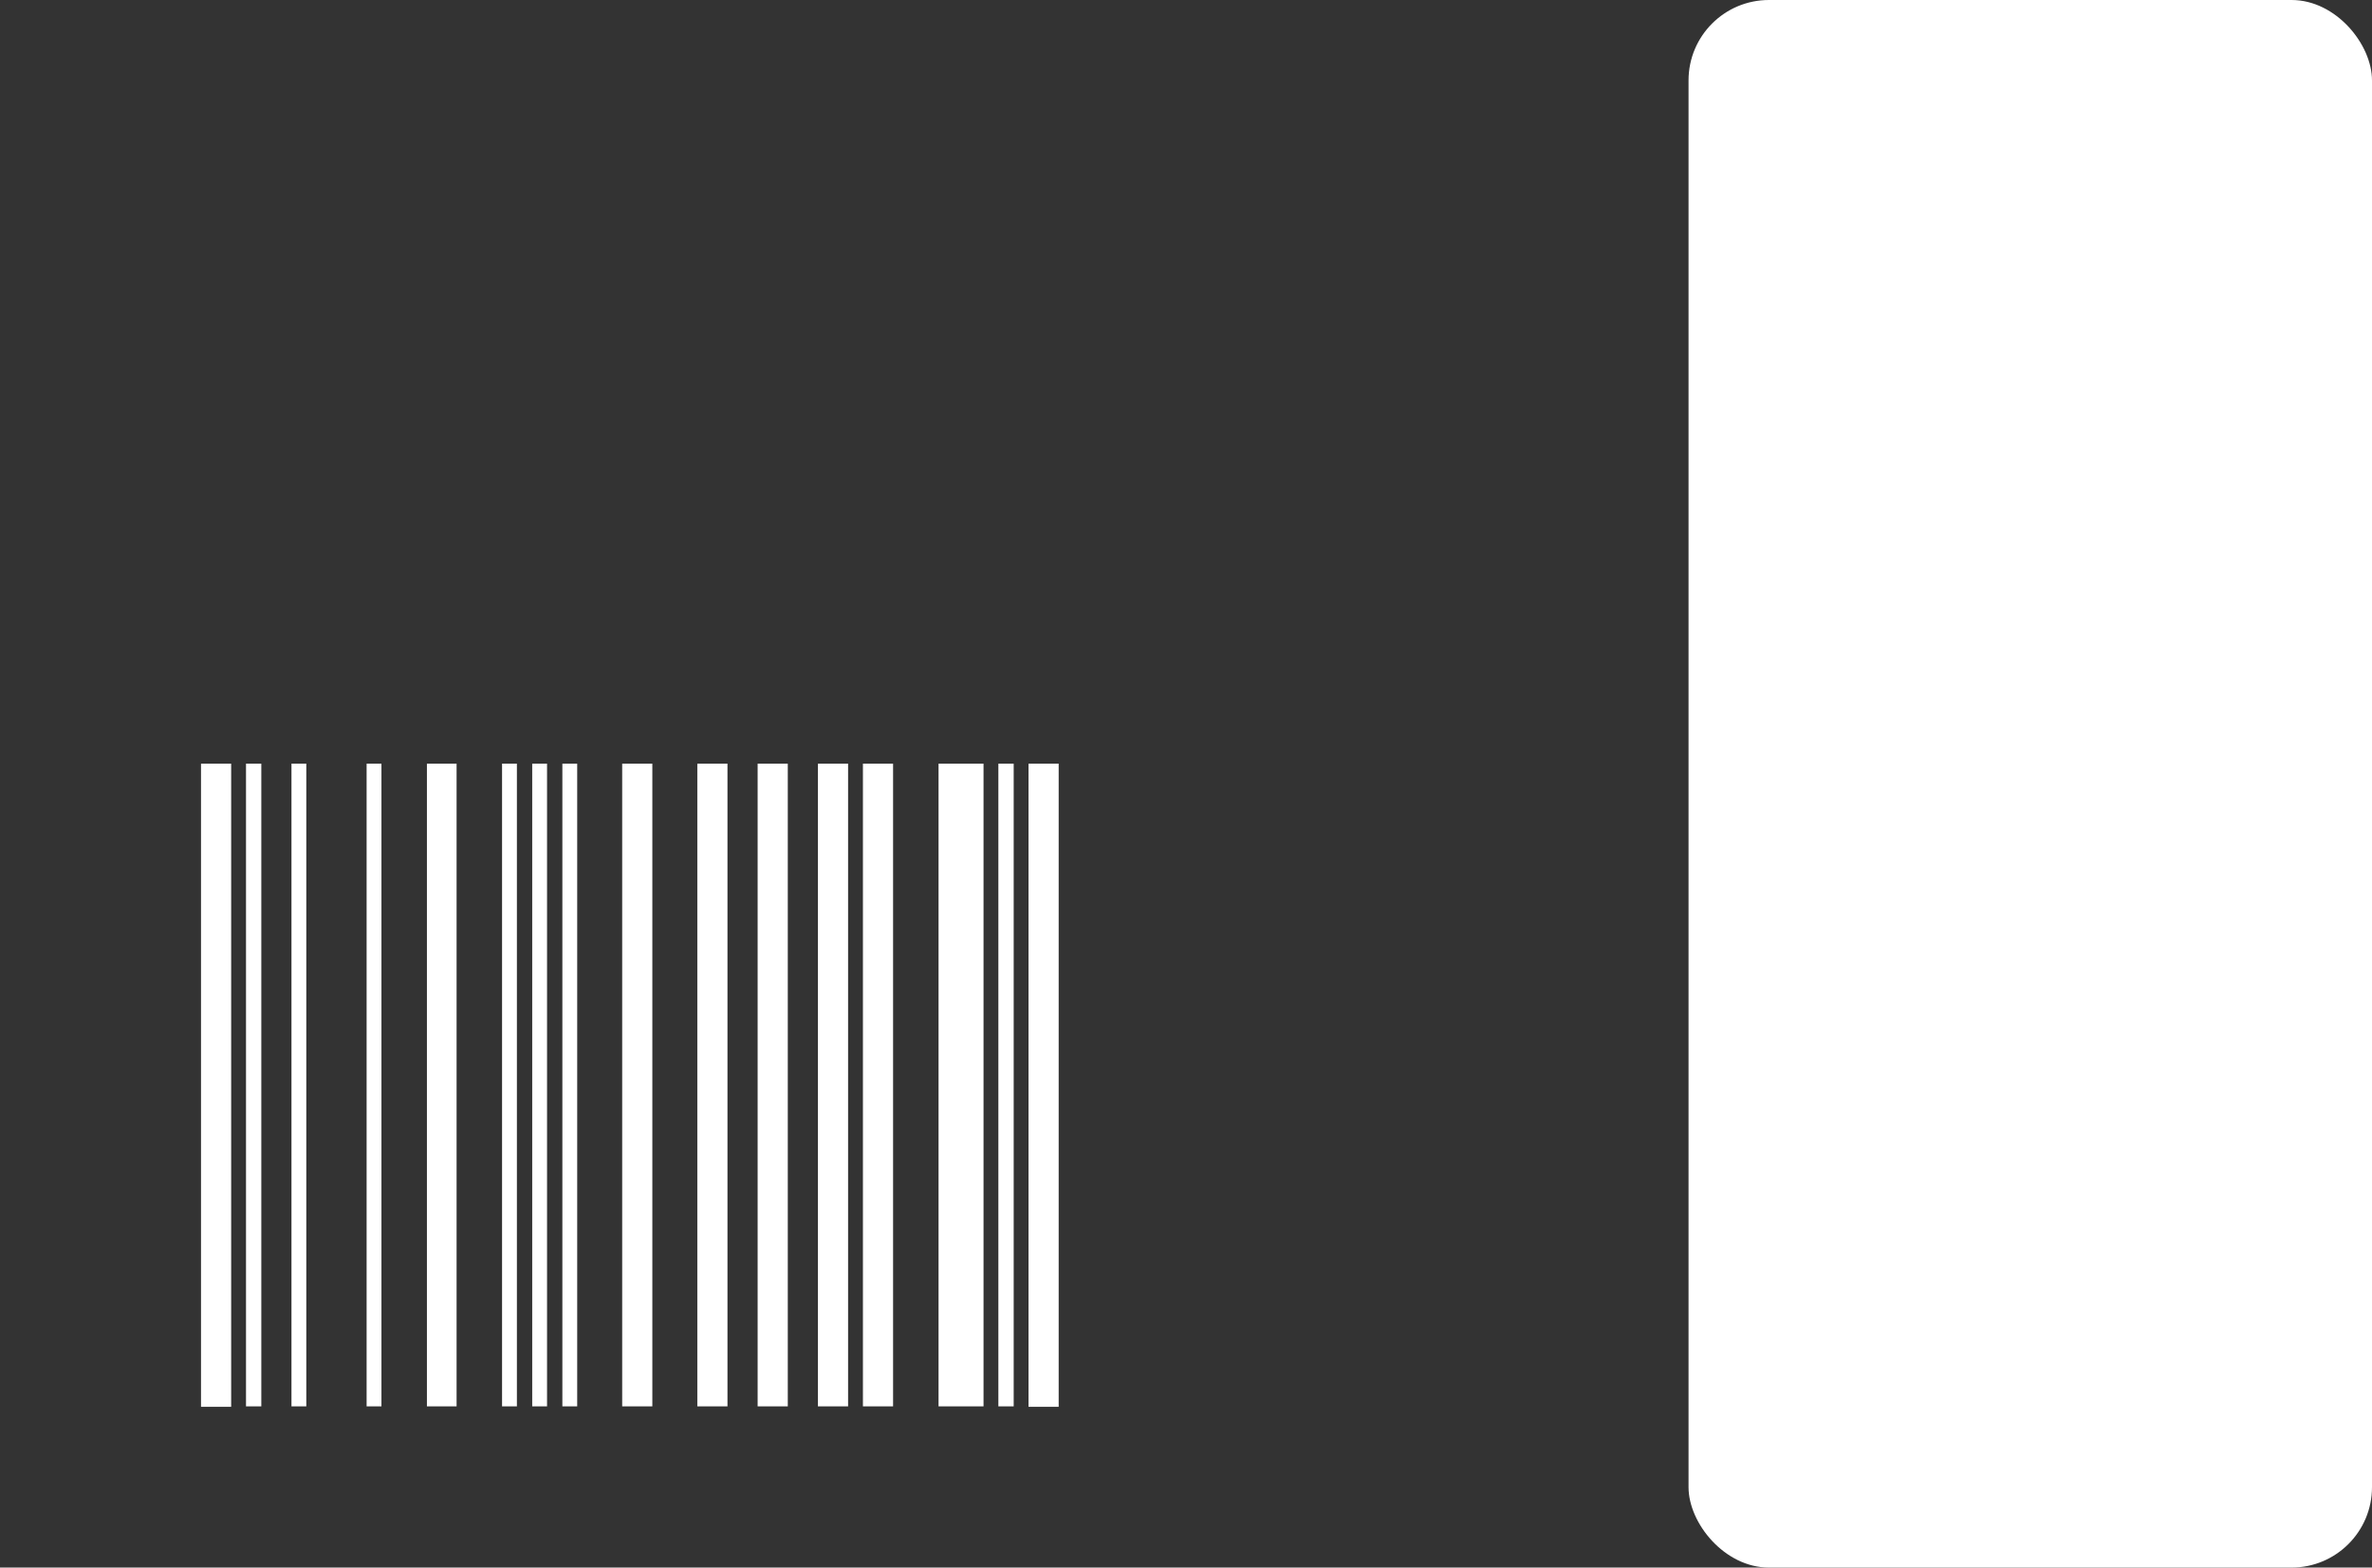 <?xml version="1.0" encoding="UTF-8"?>
<svg xmlns="http://www.w3.org/2000/svg" width="59" height="39" viewBox="0 0 59 39">
  <rect x="0" y="0" width="59" height="39" fill="#333333" stroke="none"/>
  <g id="Group_18321" data-name="Group 18321" transform="translate(-676 -1377)">
    <path id="Icon_awesome-barcode" data-name="Icon awesome-barcode" d="M0,20.5V4.5H.75v16Zm1.119-.011V4.5H1.5V20.489Zm1.131,0V4.5h.369V20.489Zm1.869,0V4.5h.369V20.489Zm1.5,0V4.5h.738V20.489Zm1.869,0V4.5h.369V20.489Zm.75,0V4.5h.369V20.489Zm.75,0V4.5h.369V20.489Zm1.488,0V4.5h.75V20.489Zm1.869,0V4.5h.75V20.489Zm1.5,0V4.5h.75V20.489Zm1.5,0V4.5h.75V20.489Zm1.119,0V4.5h.75V20.489Zm1.881,0V4.5h1.119V20.489Zm1.488,0V4.5h.381V20.489Zm.75.011V4.5h.75v16Z" transform="translate(681 1391.5)" fill="#fff"></path>
    <g id="Rectangle_23487" data-name="Rectangle 23487" transform="translate(676 1377)" fill="none" stroke="#fff" stroke-width="../1-89.html">
      <rect width="59" height="39" rx="2" stroke="none"></rect>
      <rect x="0.5" y="0.5" width="58" height="38" rx="1.5" fill="none"></rect>
    </g>
    <rect id="Rectangle_23488" data-name="Rectangle 23488" width="17" height="39" rx="2" transform="translate(718 1377)" fill="#fff"></rect>
  </g>
</svg>
